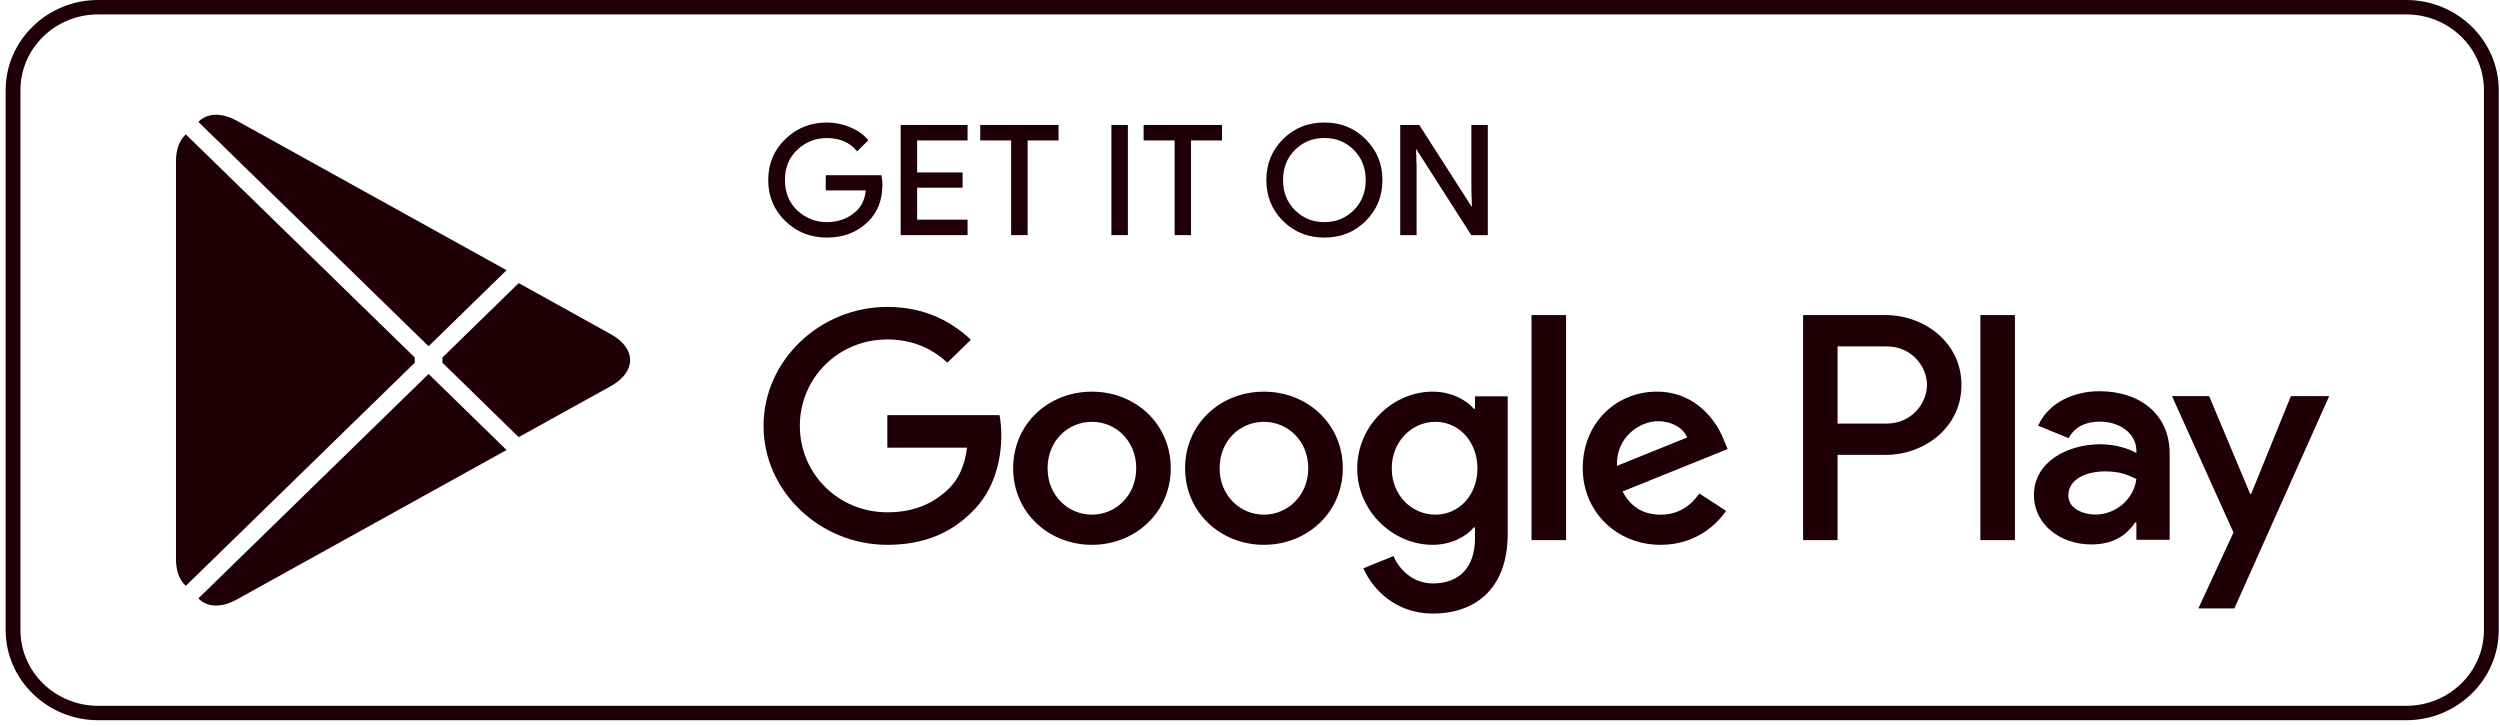 <svg xmlns="http://www.w3.org/2000/svg" width="86" height="25" viewBox="0 0 86 25" fill="none">
    <path
        d="M82.779 0.496C84.25 0.496 85.447 1.663 85.447 3.097V21.678C85.447 23.112 84.25 24.279 82.779 24.279H3.372C1.901 24.279 0.704 23.112 0.704 21.678V3.097C0.704 1.663 1.901 0.496 3.372 0.496H82.779ZM82.779 -1.72569e-05H3.372C1.625 -1.72569e-05 0.195 1.394 0.195 3.097V21.678C0.195 23.381 1.625 24.775 3.372 24.775H82.779C84.525 24.775 85.956 23.381 85.956 21.678V3.097C85.956 1.394 84.525 -1.72569e-05 82.779 -1.72569e-05Z"
        fill="#1E0006" />
    <path
        d="M6.348 4.669C6.162 4.86 6.054 5.156 6.054 5.54V19.238C6.054 19.622 6.162 19.918 6.348 20.109L6.394 20.151L14.267 12.478V12.297L6.394 4.624L6.348 4.669Z"
        fill="#1E0006" />
    <path
        d="M17.841 15.037L15.22 12.478V12.297L17.844 9.738L17.903 9.771L21.011 11.496C21.898 11.985 21.898 12.79 21.011 13.283L17.903 15.004L17.841 15.037V15.037Z"
        fill="#1E0006" />
    <path
        d="M17.426 15.48L14.743 12.864L6.824 20.585C7.119 20.887 7.599 20.924 8.146 20.622L17.426 15.48"
        fill="#1E0006" />
    <path
        d="M17.426 9.295L8.146 4.153C7.599 3.855 7.119 3.891 6.824 4.193L14.743 11.911L17.426 9.295Z"
        fill="#1E0006" />
    <path
        d="M30.318 6.345C30.318 6.862 30.159 7.276 29.846 7.585C29.486 7.951 29.018 8.135 28.444 8.135C27.895 8.135 27.427 7.948 27.042 7.579C26.657 7.204 26.465 6.744 26.465 6.194C26.465 5.643 26.657 5.183 27.042 4.812C27.427 4.439 27.895 4.252 28.444 4.252C28.717 4.252 28.977 4.307 29.226 4.409C29.474 4.512 29.675 4.651 29.821 4.823L29.489 5.15C29.235 4.857 28.888 4.712 28.444 4.712C28.044 4.712 27.697 4.848 27.402 5.123C27.11 5.399 26.964 5.755 26.964 6.194C26.964 6.632 27.11 6.992 27.402 7.268C27.697 7.539 28.044 7.679 28.444 7.679C28.869 7.679 29.226 7.539 29.508 7.264C29.694 7.083 29.799 6.832 29.827 6.511H28.444V6.064H30.289C30.311 6.16 30.318 6.254 30.318 6.345V6.345Z"
        fill="#1E0006" stroke="#1E0006" stroke-width="0.076" stroke-miterlimit="10" />
    <path
        d="M33.246 4.793H31.512V5.97H33.075V6.418H31.512V7.594H33.246V8.05H31.021V4.337H33.246V4.793Z"
        fill="#1E0006" stroke="#1E0006" stroke-width="0.076" stroke-miterlimit="10" />
    <path d="M35.312 8.05H34.821V4.793H33.758V4.337H36.376V4.793H35.312V8.05V8.05Z" fill="#1E0006"
        stroke="#1E0006" stroke-width="0.076" stroke-miterlimit="10" />
    <path d="M38.27 8.05V4.337H38.761V8.05H38.27Z" fill="#1E0006" stroke="#1E0006" stroke-width="0.076"
        stroke-miterlimit="10" />
    <path d="M40.932 8.05H40.445V4.793H39.378V4.337H41.999V4.793H40.932V8.05Z" fill="#1E0006"
        stroke="#1E0006" stroke-width="0.076" stroke-miterlimit="10" />
    <path
        d="M46.956 7.573C46.581 7.948 46.115 8.135 45.56 8.135C45.002 8.135 44.537 7.948 44.161 7.573C43.786 7.198 43.6 6.738 43.6 6.194C43.6 5.649 43.786 5.19 44.161 4.815C44.537 4.439 45.002 4.252 45.56 4.252C46.112 4.252 46.577 4.439 46.953 4.818C47.331 5.196 47.518 5.653 47.518 6.194C47.518 6.738 47.331 7.198 46.956 7.573ZM44.524 7.261C44.807 7.539 45.15 7.679 45.56 7.679C45.967 7.679 46.314 7.539 46.593 7.261C46.875 6.983 47.018 6.627 47.018 6.194C47.018 5.761 46.875 5.404 46.593 5.126C46.314 4.848 45.967 4.709 45.56 4.709C45.15 4.709 44.807 4.848 44.524 5.126C44.242 5.404 44.099 5.761 44.099 6.194C44.099 6.627 44.242 6.983 44.524 7.261V7.261Z"
        fill="#1E0006" stroke="#1E0006" stroke-width="0.076" stroke-miterlimit="10" />
    <path
        d="M48.206 8.05V4.337H48.802L50.653 7.225H50.675L50.653 6.511V4.337H51.143V8.05H50.632L48.693 5.02H48.671L48.693 5.737V8.05H48.206V8.05Z"
        fill="#1E0006" stroke="#1E0006" stroke-width="0.076" stroke-miterlimit="10" />
    <path
        d="M43.478 13.473C41.986 13.473 40.767 14.58 40.767 16.108C40.767 17.623 41.986 18.742 43.478 18.742C44.973 18.742 46.192 17.623 46.192 16.108C46.192 14.58 44.973 13.473 43.478 13.473ZM43.478 17.704C42.659 17.704 41.955 17.045 41.955 16.108C41.955 15.158 42.659 14.511 43.478 14.511C44.297 14.511 45.004 15.158 45.004 16.108C45.004 17.045 44.297 17.704 43.478 17.704V17.704ZM37.563 13.473C36.068 13.473 34.852 14.58 34.852 16.108C34.852 17.623 36.068 18.742 37.563 18.742C39.057 18.742 40.274 17.623 40.274 16.108C40.274 14.58 39.057 13.473 37.563 13.473ZM37.563 17.704C36.743 17.704 36.037 17.045 36.037 16.108C36.037 15.158 36.743 14.511 37.563 14.511C38.382 14.511 39.086 15.158 39.086 16.108C39.086 17.045 38.382 17.704 37.563 17.704ZM30.524 14.281V15.4H33.266C33.186 16.026 32.972 16.486 32.643 16.806C32.243 17.193 31.619 17.623 30.524 17.623C28.837 17.623 27.515 16.295 27.515 14.65C27.515 13.005 28.837 11.677 30.524 11.677C31.437 11.677 32.1 12.024 32.59 12.475L33.4 11.686C32.714 11.048 31.803 10.558 30.524 10.558C28.21 10.558 26.266 12.394 26.266 14.65C26.266 16.906 28.21 18.742 30.524 18.742C31.775 18.742 32.714 18.342 33.453 17.593C34.21 16.855 34.445 15.817 34.445 14.98C34.445 14.72 34.423 14.48 34.383 14.281H30.524ZM59.306 15.149C59.083 14.559 58.395 13.473 56.992 13.473C55.603 13.473 54.446 14.541 54.446 16.108C54.446 17.583 55.591 18.742 57.126 18.742C58.367 18.742 59.083 18.004 59.378 17.574L58.457 16.976C58.149 17.414 57.731 17.704 57.126 17.704C56.525 17.704 56.093 17.436 55.817 16.906L59.431 15.448L59.306 15.149V15.149ZM55.622 16.026C55.591 15.01 56.431 14.49 57.033 14.49C57.505 14.49 57.905 14.72 58.038 15.049L55.622 16.026V16.026ZM52.684 18.581H53.873V10.839H52.684V18.581ZM50.739 14.06H50.699C50.432 13.752 49.923 13.473 49.279 13.473C47.926 13.473 46.688 14.631 46.688 16.116C46.688 17.593 47.926 18.742 49.279 18.742C49.923 18.742 50.432 18.461 50.699 18.143H50.739V18.521C50.739 19.528 50.187 20.07 49.297 20.07C48.571 20.07 48.121 19.558 47.935 19.129L46.902 19.549C47.2 20.247 47.988 21.107 49.297 21.107C50.69 21.107 51.865 20.308 51.865 18.364V13.633H50.739V14.06V14.06ZM49.38 17.704C48.562 17.704 47.876 17.036 47.876 16.116C47.876 15.188 48.562 14.511 49.38 14.511C50.187 14.511 50.823 15.188 50.823 16.116C50.823 17.036 50.187 17.704 49.38 17.704V17.704ZM64.868 10.839H62.027V18.581H63.212V15.648H64.868C66.184 15.648 67.474 14.72 67.474 13.243C67.474 11.768 66.181 10.839 64.868 10.839V10.839ZM64.899 14.571H63.212V11.916H64.899C65.784 11.916 66.289 12.632 66.289 13.243C66.289 13.842 65.784 14.571 64.899 14.571ZM72.223 13.458C71.367 13.458 70.477 13.827 70.111 14.644L71.162 15.073C71.388 14.644 71.804 14.504 72.244 14.504C72.859 14.504 73.482 14.864 73.492 15.5V15.581C73.277 15.46 72.818 15.282 72.254 15.282C71.121 15.282 69.968 15.889 69.968 17.024C69.968 18.061 70.895 18.729 71.938 18.729C72.735 18.729 73.175 18.379 73.451 17.971H73.492V18.569H74.636V15.599C74.636 14.226 73.585 13.458 72.223 13.458ZM72.08 17.701C71.692 17.701 71.152 17.514 71.152 17.045C71.152 16.446 71.826 16.216 72.409 16.216C72.93 16.216 73.175 16.328 73.492 16.476C73.399 17.193 72.766 17.701 72.08 17.701V17.701ZM78.805 13.628L77.443 16.984H77.403L75.995 13.628H74.717L76.832 18.318L75.625 20.928H76.863L80.123 13.628H78.805V13.628ZM68.125 18.581H69.313V10.839H68.125V18.581Z"
        fill="#1E0006" />
</svg>